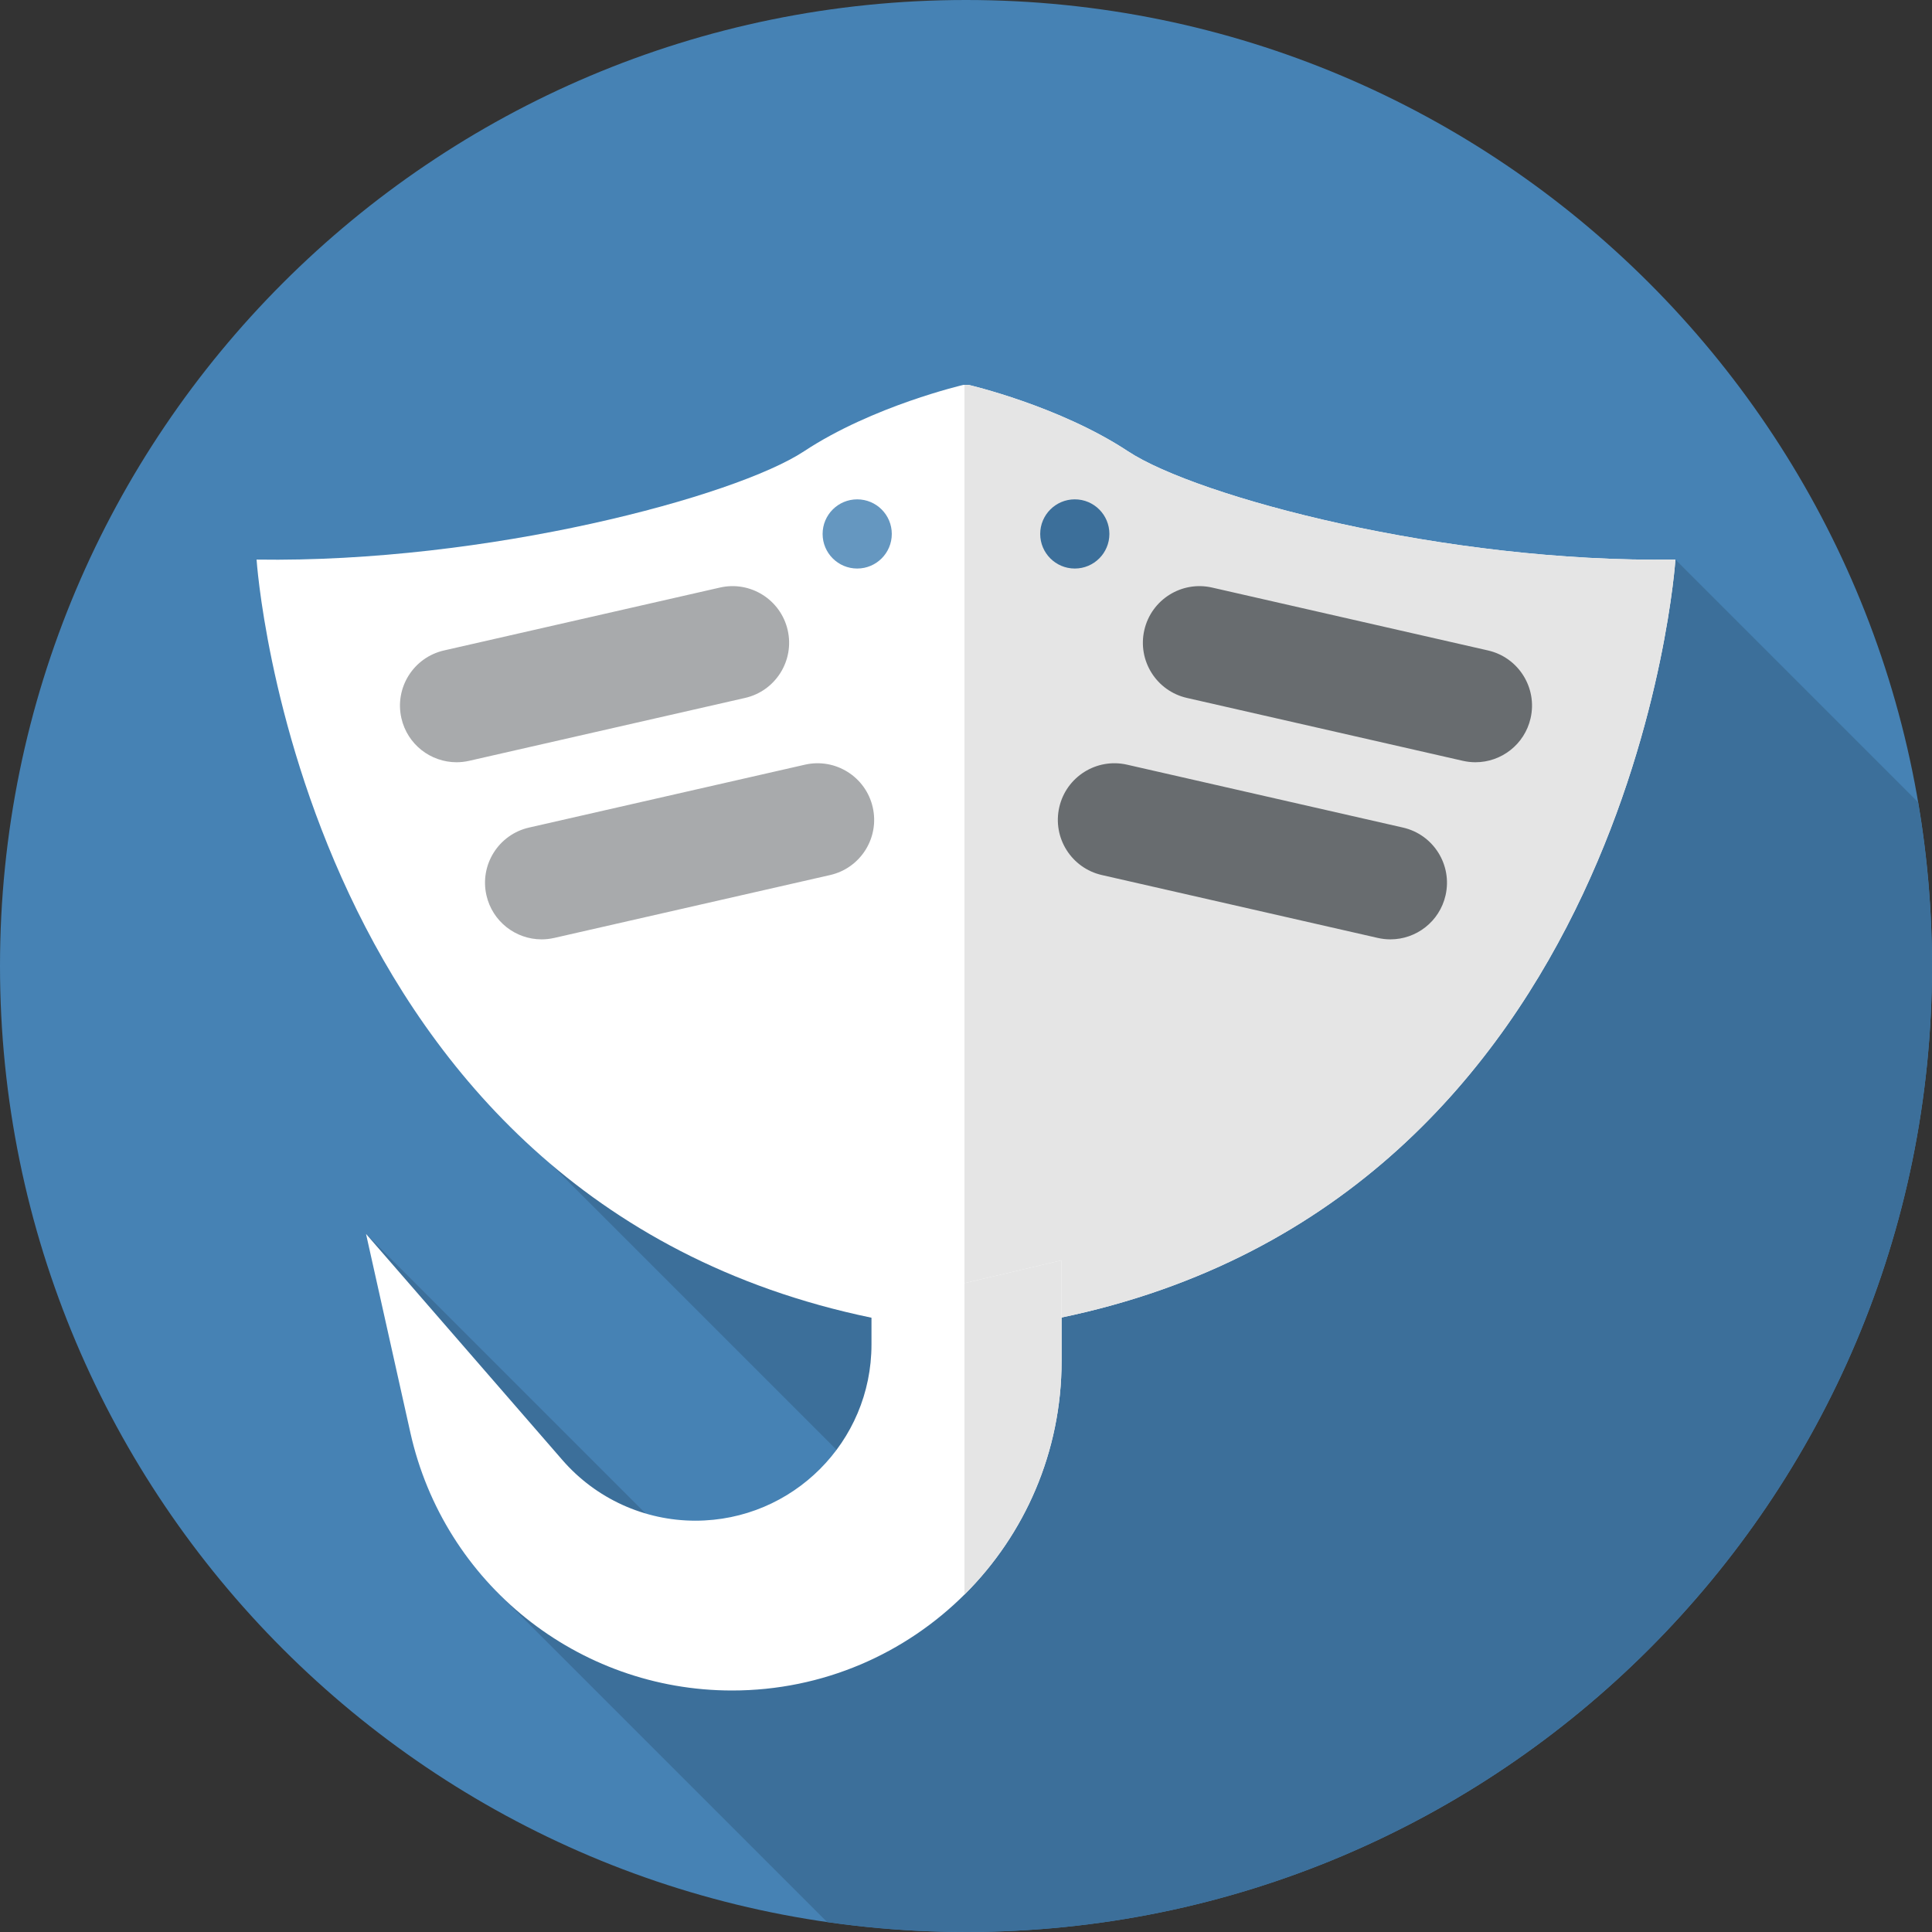 <svg width="512" height="512" viewBox="0 0 512 512" fill="transparent" xmlns="http://www.w3.org/2000/svg">
<rect x="0" y="0" width="512" height="512" fill="#333333" stroke="none"/>
<path d="M256 512C397.385 512 512 397.385 512 256C512 114.615 397.385 0 256 0C114.615 0 0 114.615 0 256C0 397.385 114.615 512 256 512Z" fill="#4682B4"/>
<path d="M512 256C512 241.208 510.729 226.716 508.321 212.611L444.004 148.294L124.204 286.723L233.806 396.325L179.882 409.881L97 327L131.797 421.97L219.18 509.354C231.206 511.086 243.495 512 256 512C397.385 512 512 397.385 512 256V256Z" fill="#3C6F9A"/>
<path d="M281.05 349.209C432.893 317.729 444.004 148.294 444.004 148.294C382.896 149.22 317.159 131.628 298.92 119.592C280.681 107.555 256.69 102 256.69 102H255.31C255.31 102 231.319 107.555 213.08 119.592C194.841 131.629 129.104 149.22 67.996 148.294C67.996 148.294 79.106 317.729 230.95 349.209H281.05Z" fill="white"/>
<path d="M298.92 119.592C280.681 107.555 256.69 102 256.69 102H255.595V349.208H281.05C432.894 317.728 444.004 148.293 444.004 148.293C382.896 149.22 317.159 131.628 298.92 119.592V119.592Z" fill="#E5E5E5"/>
<path d="M230.95 345.833V356.331C230.95 382.105 210.056 402.999 184.282 402.999C170.764 402.999 157.91 397.137 149.046 386.93L97 327L108.756 379.684C117.665 419.608 153.09 448 193.996 448C242.231 448 281.333 408.898 281.333 360.663V334L230.95 345.833Z" fill="white"/>
<path d="M255.595 340.045V422.574C271.492 406.757 281.333 384.86 281.333 360.663V334L255.595 340.045Z" fill="#E5E5E5"/>
<path d="M391.014 202.003C389.91 202.003 388.789 201.88 387.667 201.625L314.544 184.958C306.467 183.117 301.412 175.077 303.252 167C305.093 158.923 313.133 153.866 321.21 155.708L394.333 172.375C402.41 174.216 407.465 182.256 405.625 190.333C404.04 197.289 397.857 202.003 391.014 202.003Z" fill="#595D61" fill-opacity="0.89"/>
<path d="M368.477 248.941C367.373 248.941 366.252 248.818 365.13 248.563L292.008 231.896C283.931 230.055 278.876 222.015 280.716 213.938C282.557 205.861 290.598 200.804 298.674 202.646L371.796 219.313C379.873 221.154 384.928 229.194 383.088 237.271C381.503 244.227 375.321 248.941 368.477 248.941Z" fill="#595D61" fill-opacity="0.89"/>
<path d="M120.986 202.003C114.142 202.003 107.96 197.289 106.375 190.333C104.534 182.256 109.589 174.216 117.667 172.375L190.79 155.708C198.866 153.867 206.908 158.923 208.748 167C210.589 175.077 205.534 183.117 197.456 184.958L124.333 201.625C123.212 201.88 122.09 202.003 120.986 202.003V202.003Z" fill="#83878A" fill-opacity="0.7"/>
<path d="M143.523 248.941C136.679 248.941 130.497 244.227 128.912 237.271C127.071 229.194 132.126 221.154 140.204 219.313L213.326 202.646C221.405 200.808 229.444 205.861 231.284 213.938C233.125 222.015 228.07 230.055 219.992 231.896L146.87 248.563C145.749 248.818 144.626 248.941 143.523 248.941Z" fill="#83878A" fill-opacity="0.7"/>
<path d="M227.167 150.667C232.23 150.667 236.334 146.563 236.334 141.5C236.334 136.437 232.23 132.333 227.167 132.333C222.104 132.333 218 136.437 218 141.5C218 146.563 222.104 150.667 227.167 150.667Z" fill="#4682B4" fill-opacity="0.83"/>
<path d="M284.833 150.667C289.896 150.667 294 146.563 294 141.5C294 136.437 289.896 132.333 284.833 132.333C279.77 132.333 275.666 136.437 275.666 141.5C275.666 146.563 279.77 150.667 284.833 150.667Z" fill="#3C6F9A"/>
</svg>
